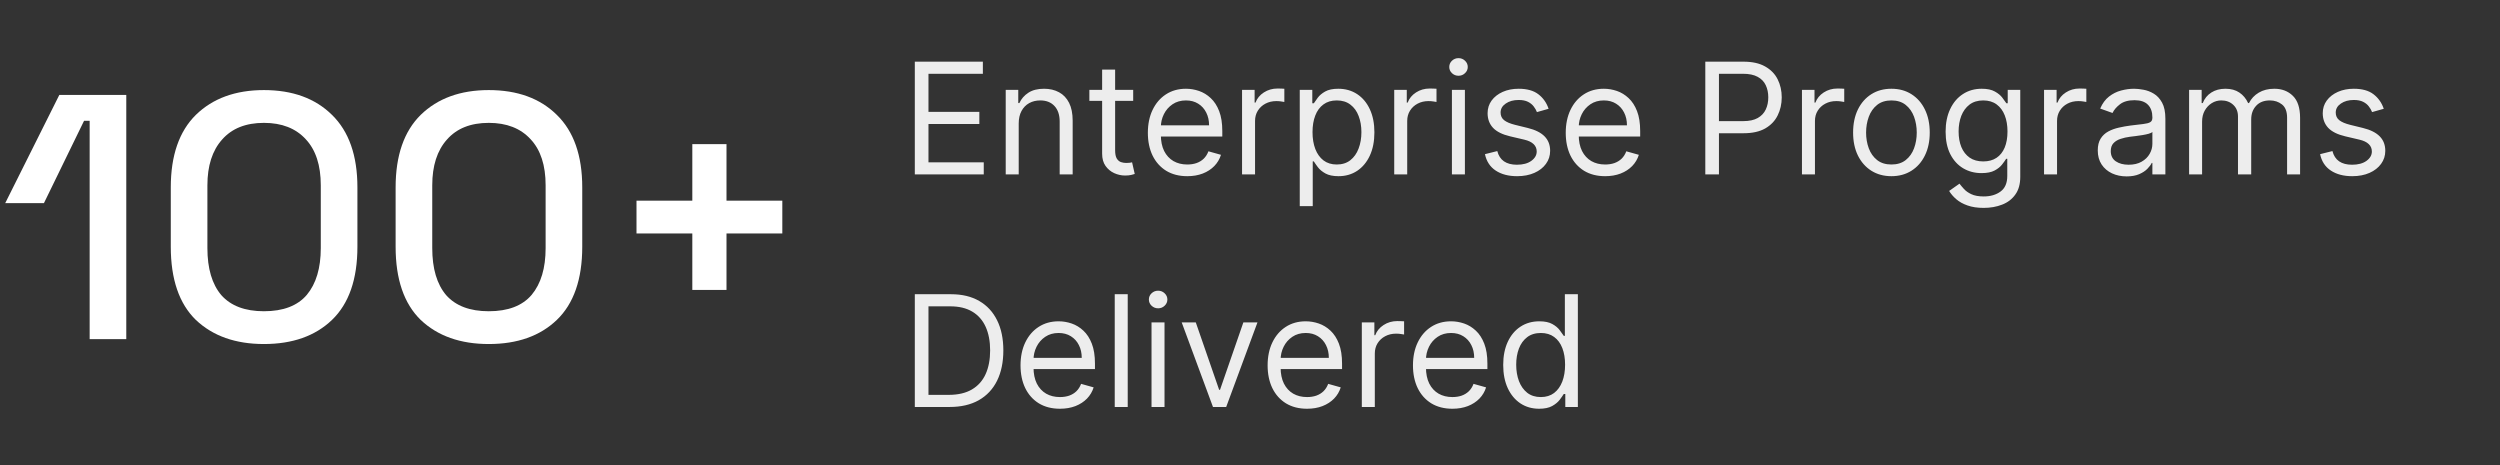 <svg width="258" height="48" viewBox="0 0 258 48" fill="none" xmlns="http://www.w3.org/2000/svg">
<rect x="0" y="0" width="258" height="48" fill="#333333" stroke="none"/>
<path d="M9.252 35V12.464H8.676L4.536 20.96H0.54L6.12 9.8H13.032V35H9.252ZM27.236 35.504C24.308 35.504 21.968 34.676 20.216 33.02C18.488 31.34 17.625 28.82 17.625 25.46V19.34C17.625 16.052 18.488 13.556 20.216 11.852C21.968 10.148 24.308 9.296 27.236 9.296C30.189 9.296 32.529 10.148 34.257 11.852C36.008 13.556 36.885 16.052 36.885 19.34V25.46C36.885 28.82 36.008 31.34 34.257 33.02C32.529 34.676 30.189 35.504 27.236 35.504ZM27.236 32.12C29.229 32.12 30.704 31.556 31.665 30.428C32.624 29.276 33.105 27.668 33.105 25.604V19.124C33.105 17.06 32.589 15.476 31.556 14.372C30.524 13.244 29.084 12.68 27.236 12.68C25.364 12.68 23.924 13.256 22.916 14.408C21.909 15.536 21.404 17.108 21.404 19.124V25.604C21.404 27.716 21.884 29.336 22.845 30.464C23.828 31.568 25.293 32.12 27.236 32.12ZM50.44 35.504C47.512 35.504 45.172 34.676 43.42 33.02C41.692 31.34 40.828 28.82 40.828 25.46V19.34C40.828 16.052 41.692 13.556 43.42 11.852C45.172 10.148 47.512 9.296 50.44 9.296C53.392 9.296 55.732 10.148 57.46 11.852C59.212 13.556 60.088 16.052 60.088 19.34V25.46C60.088 28.82 59.212 31.34 57.46 33.02C55.732 34.676 53.392 35.504 50.44 35.504ZM50.44 32.12C52.432 32.12 53.908 31.556 54.868 30.428C55.828 29.276 56.308 27.668 56.308 25.604V19.124C56.308 17.06 55.792 15.476 54.76 14.372C53.728 13.244 52.288 12.68 50.44 12.68C48.568 12.68 47.128 13.256 46.12 14.408C45.112 15.536 44.608 17.108 44.608 19.124V25.604C44.608 27.716 45.088 29.336 46.048 30.464C47.032 31.568 48.496 32.12 50.44 32.12ZM71.447 29.924V24.092H65.687V20.708H71.447V14.876H74.975V20.708H80.735V24.092H74.975V29.924H71.447Z" fill="white"/>
<path d="M94.409 18V6.364H101.432V7.614H95.818V11.546H101.068V12.796H95.818V16.75H101.523V18H94.409ZM105.131 12.75V18H103.79V9.273H105.085V10.636H105.199C105.403 10.193 105.714 9.837 106.131 9.568C106.547 9.295 107.085 9.159 107.744 9.159C108.335 9.159 108.852 9.28 109.295 9.523C109.739 9.761 110.083 10.125 110.33 10.614C110.576 11.098 110.699 11.712 110.699 12.454V18H109.358V12.546C109.358 11.86 109.18 11.326 108.824 10.943C108.468 10.557 107.979 10.364 107.358 10.364C106.93 10.364 106.547 10.456 106.21 10.642C105.877 10.828 105.614 11.098 105.42 11.454C105.227 11.811 105.131 12.242 105.131 12.75ZM116.945 9.273V10.409H112.422V9.273H116.945ZM113.74 7.182H115.081V15.5C115.081 15.879 115.136 16.163 115.246 16.352C115.359 16.538 115.503 16.663 115.678 16.727C115.856 16.788 116.043 16.818 116.24 16.818C116.388 16.818 116.509 16.811 116.604 16.796C116.698 16.776 116.774 16.761 116.831 16.75L117.104 17.954C117.013 17.989 116.886 18.023 116.723 18.057C116.56 18.095 116.354 18.114 116.104 18.114C115.725 18.114 115.354 18.032 114.99 17.869C114.63 17.706 114.331 17.458 114.092 17.125C113.857 16.792 113.74 16.371 113.74 15.864V7.182ZM122.527 18.182C121.686 18.182 120.961 17.996 120.351 17.625C119.745 17.25 119.277 16.727 118.947 16.057C118.622 15.383 118.459 14.598 118.459 13.704C118.459 12.811 118.622 12.023 118.947 11.341C119.277 10.655 119.735 10.121 120.322 9.739C120.913 9.352 121.603 9.159 122.391 9.159C122.845 9.159 123.294 9.235 123.737 9.386C124.18 9.538 124.584 9.784 124.947 10.125C125.311 10.462 125.601 10.909 125.817 11.466C126.033 12.023 126.141 12.708 126.141 13.523V14.091H119.413V12.932H124.777C124.777 12.439 124.679 12 124.482 11.614C124.288 11.227 124.012 10.922 123.652 10.699C123.296 10.475 122.875 10.364 122.391 10.364C121.857 10.364 121.394 10.496 121.004 10.761C120.618 11.023 120.321 11.364 120.112 11.784C119.904 12.204 119.8 12.655 119.8 13.136V13.909C119.8 14.568 119.913 15.127 120.141 15.585C120.372 16.04 120.692 16.386 121.101 16.625C121.51 16.86 121.985 16.977 122.527 16.977C122.879 16.977 123.197 16.928 123.482 16.829C123.769 16.727 124.018 16.576 124.226 16.375C124.434 16.171 124.595 15.917 124.709 15.614L126.004 15.977C125.868 16.417 125.639 16.803 125.317 17.136C124.995 17.466 124.597 17.724 124.124 17.909C123.65 18.091 123.118 18.182 122.527 18.182ZM128.18 18V9.273H129.476V10.591H129.567C129.726 10.159 130.014 9.809 130.43 9.54C130.847 9.271 131.317 9.136 131.839 9.136C131.938 9.136 132.061 9.138 132.209 9.142C132.357 9.146 132.468 9.152 132.544 9.159V10.523C132.499 10.511 132.394 10.494 132.232 10.472C132.072 10.445 131.904 10.432 131.726 10.432C131.302 10.432 130.923 10.521 130.589 10.699C130.26 10.873 129.999 11.116 129.805 11.426C129.616 11.733 129.521 12.083 129.521 12.477V18H128.18ZM134.134 21.273V9.273H135.429V10.659H135.588C135.687 10.508 135.823 10.314 135.997 10.079C136.175 9.841 136.429 9.629 136.759 9.443C137.092 9.254 137.543 9.159 138.111 9.159C138.846 9.159 139.493 9.343 140.054 9.71C140.615 10.078 141.052 10.598 141.366 11.273C141.681 11.947 141.838 12.742 141.838 13.659C141.838 14.583 141.681 15.384 141.366 16.062C141.052 16.737 140.616 17.259 140.06 17.631C139.503 17.998 138.861 18.182 138.134 18.182C137.573 18.182 137.124 18.089 136.787 17.903C136.45 17.714 136.19 17.5 136.009 17.261C135.827 17.019 135.687 16.818 135.588 16.659H135.474V21.273H134.134ZM135.452 13.636C135.452 14.296 135.548 14.877 135.741 15.381C135.935 15.881 136.217 16.273 136.588 16.557C136.959 16.837 137.414 16.977 137.952 16.977C138.512 16.977 138.98 16.829 139.355 16.534C139.734 16.235 140.018 15.833 140.207 15.329C140.401 14.822 140.497 14.258 140.497 13.636C140.497 13.023 140.402 12.47 140.213 11.977C140.027 11.481 139.745 11.089 139.366 10.801C138.991 10.509 138.52 10.364 137.952 10.364C137.406 10.364 136.948 10.502 136.577 10.778C136.205 11.051 135.925 11.434 135.736 11.926C135.546 12.415 135.452 12.985 135.452 13.636ZM143.884 18V9.273H145.179V10.591H145.27C145.429 10.159 145.717 9.809 146.134 9.54C146.55 9.271 147.02 9.136 147.543 9.136C147.641 9.136 147.764 9.138 147.912 9.142C148.06 9.146 148.171 9.152 148.247 9.159V10.523C148.202 10.511 148.098 10.494 147.935 10.472C147.776 10.445 147.607 10.432 147.429 10.432C147.005 10.432 146.626 10.521 146.293 10.699C145.963 10.873 145.702 11.116 145.509 11.426C145.319 11.733 145.224 12.083 145.224 12.477V18H143.884ZM149.837 18V9.273H151.178V18H149.837ZM150.518 7.818C150.257 7.818 150.032 7.729 149.842 7.551C149.657 7.373 149.564 7.159 149.564 6.909C149.564 6.659 149.657 6.445 149.842 6.267C150.032 6.089 150.257 6 150.518 6C150.78 6 151.003 6.089 151.189 6.267C151.378 6.445 151.473 6.659 151.473 6.909C151.473 7.159 151.378 7.373 151.189 7.551C151.003 7.729 150.78 7.818 150.518 7.818ZM159.815 11.227L158.611 11.568C158.535 11.367 158.423 11.172 158.276 10.983C158.132 10.79 157.935 10.631 157.685 10.506C157.435 10.381 157.115 10.318 156.724 10.318C156.19 10.318 155.745 10.441 155.389 10.688C155.037 10.93 154.861 11.239 154.861 11.614C154.861 11.947 154.982 12.21 155.224 12.403C155.467 12.597 155.846 12.758 156.361 12.886L157.656 13.204C158.437 13.394 159.018 13.684 159.401 14.074C159.783 14.46 159.974 14.958 159.974 15.568C159.974 16.068 159.83 16.515 159.543 16.909C159.259 17.303 158.861 17.614 158.349 17.841C157.838 18.068 157.243 18.182 156.565 18.182C155.675 18.182 154.938 17.989 154.355 17.602C153.772 17.216 153.402 16.651 153.247 15.909L154.52 15.591C154.641 16.061 154.87 16.413 155.207 16.648C155.548 16.883 155.993 17 156.543 17C157.168 17 157.664 16.867 158.031 16.602C158.402 16.333 158.588 16.011 158.588 15.636C158.588 15.333 158.482 15.079 158.27 14.875C158.058 14.667 157.732 14.511 157.293 14.409L155.838 14.068C155.039 13.879 154.452 13.585 154.077 13.188C153.705 12.786 153.52 12.284 153.52 11.682C153.52 11.189 153.658 10.754 153.935 10.375C154.215 9.996 154.596 9.699 155.077 9.483C155.562 9.267 156.111 9.159 156.724 9.159C157.588 9.159 158.266 9.348 158.759 9.727C159.255 10.106 159.607 10.606 159.815 11.227ZM165.652 18.182C164.811 18.182 164.086 17.996 163.476 17.625C162.87 17.25 162.402 16.727 162.072 16.057C161.747 15.383 161.584 14.598 161.584 13.704C161.584 12.811 161.747 12.023 162.072 11.341C162.402 10.655 162.86 10.121 163.447 9.739C164.038 9.352 164.728 9.159 165.516 9.159C165.97 9.159 166.419 9.235 166.862 9.386C167.305 9.538 167.709 9.784 168.072 10.125C168.436 10.462 168.726 10.909 168.942 11.466C169.158 12.023 169.266 12.708 169.266 13.523V14.091H162.538V12.932H167.902C167.902 12.439 167.804 12 167.607 11.614C167.413 11.227 167.137 10.922 166.777 10.699C166.421 10.475 166 10.364 165.516 10.364C164.982 10.364 164.519 10.496 164.129 10.761C163.743 11.023 163.446 11.364 163.237 11.784C163.029 12.204 162.925 12.655 162.925 13.136V13.909C162.925 14.568 163.038 15.127 163.266 15.585C163.497 16.04 163.817 16.386 164.226 16.625C164.635 16.86 165.11 16.977 165.652 16.977C166.004 16.977 166.322 16.928 166.607 16.829C166.894 16.727 167.143 16.576 167.351 16.375C167.559 16.171 167.72 15.917 167.834 15.614L169.129 15.977C168.993 16.417 168.764 16.803 168.442 17.136C168.12 17.466 167.722 17.724 167.249 17.909C166.775 18.091 166.243 18.182 165.652 18.182ZM175.987 18V6.364H179.919C180.832 6.364 181.578 6.528 182.158 6.858C182.741 7.184 183.173 7.625 183.453 8.182C183.733 8.739 183.874 9.36 183.874 10.046C183.874 10.731 183.733 11.354 183.453 11.915C183.177 12.475 182.749 12.922 182.169 13.256C181.589 13.585 180.847 13.75 179.942 13.75H177.124V12.5H179.896C180.521 12.5 181.023 12.392 181.402 12.176C181.781 11.96 182.055 11.669 182.226 11.301C182.4 10.93 182.487 10.511 182.487 10.046C182.487 9.58 182.4 9.163 182.226 8.795C182.055 8.428 181.779 8.14 181.396 7.932C181.014 7.72 180.506 7.614 179.874 7.614H177.396V18H175.987ZM185.962 18V9.273H187.257V10.591H187.348C187.507 10.159 187.795 9.809 188.212 9.54C188.628 9.271 189.098 9.136 189.621 9.136C189.719 9.136 189.842 9.138 189.99 9.142C190.138 9.146 190.25 9.152 190.325 9.159V10.523C190.28 10.511 190.176 10.494 190.013 10.472C189.854 10.445 189.685 10.432 189.507 10.432C189.083 10.432 188.704 10.521 188.371 10.699C188.041 10.873 187.78 11.116 187.587 11.426C187.397 11.733 187.303 12.083 187.303 12.477V18H185.962ZM195.195 18.182C194.407 18.182 193.715 17.994 193.121 17.619C192.53 17.244 192.068 16.72 191.734 16.046C191.405 15.371 191.24 14.583 191.24 13.682C191.24 12.773 191.405 11.979 191.734 11.301C192.068 10.623 192.53 10.097 193.121 9.722C193.715 9.347 194.407 9.159 195.195 9.159C195.982 9.159 196.672 9.347 197.263 9.722C197.857 10.097 198.32 10.623 198.649 11.301C198.982 11.979 199.149 12.773 199.149 13.682C199.149 14.583 198.982 15.371 198.649 16.046C198.32 16.72 197.857 17.244 197.263 17.619C196.672 17.994 195.982 18.182 195.195 18.182ZM195.195 16.977C195.793 16.977 196.286 16.824 196.672 16.517C197.058 16.21 197.344 15.807 197.53 15.307C197.715 14.807 197.808 14.265 197.808 13.682C197.808 13.098 197.715 12.555 197.53 12.051C197.344 11.547 197.058 11.14 196.672 10.829C196.286 10.519 195.793 10.364 195.195 10.364C194.596 10.364 194.104 10.519 193.717 10.829C193.331 11.14 193.045 11.547 192.859 12.051C192.674 12.555 192.581 13.098 192.581 13.682C192.581 14.265 192.674 14.807 192.859 15.307C193.045 15.807 193.331 16.21 193.717 16.517C194.104 16.824 194.596 16.977 195.195 16.977ZM204.719 21.454C204.071 21.454 203.514 21.371 203.048 21.204C202.582 21.042 202.194 20.826 201.884 20.557C201.577 20.292 201.332 20.008 201.151 19.704L202.219 18.954C202.34 19.114 202.493 19.296 202.679 19.5C202.865 19.708 203.118 19.888 203.44 20.04C203.766 20.195 204.192 20.273 204.719 20.273C205.423 20.273 206.005 20.102 206.463 19.761C206.921 19.421 207.151 18.886 207.151 18.159V16.386H207.037C206.938 16.546 206.798 16.742 206.616 16.977C206.438 17.208 206.181 17.415 205.844 17.597C205.51 17.775 205.06 17.864 204.491 17.864C203.787 17.864 203.154 17.697 202.594 17.364C202.037 17.03 201.596 16.546 201.27 15.909C200.948 15.273 200.787 14.5 200.787 13.591C200.787 12.697 200.944 11.919 201.259 11.256C201.573 10.589 202.01 10.074 202.571 9.71C203.132 9.343 203.779 9.159 204.514 9.159C205.082 9.159 205.533 9.254 205.866 9.443C206.204 9.629 206.461 9.841 206.639 10.079C206.821 10.314 206.961 10.508 207.06 10.659H207.196V9.273H208.491V18.25C208.491 19 208.321 19.61 207.98 20.079C207.643 20.553 207.188 20.9 206.616 21.119C206.048 21.343 205.416 21.454 204.719 21.454ZM204.673 16.659C205.211 16.659 205.666 16.536 206.037 16.29C206.408 16.044 206.69 15.689 206.884 15.227C207.077 14.765 207.173 14.212 207.173 13.568C207.173 12.939 207.079 12.384 206.889 11.903C206.7 11.422 206.42 11.046 206.048 10.773C205.677 10.5 205.219 10.364 204.673 10.364C204.105 10.364 203.632 10.508 203.253 10.796C202.878 11.083 202.596 11.47 202.406 11.954C202.221 12.439 202.128 12.977 202.128 13.568C202.128 14.174 202.223 14.71 202.412 15.176C202.605 15.638 202.889 16.002 203.264 16.267C203.643 16.528 204.113 16.659 204.673 16.659ZM210.946 18V9.273H212.241V10.591H212.332C212.491 10.159 212.779 9.809 213.196 9.54C213.613 9.271 214.082 9.136 214.605 9.136C214.704 9.136 214.827 9.138 214.974 9.142C215.122 9.146 215.234 9.152 215.31 9.159V10.523C215.264 10.511 215.16 10.494 214.997 10.472C214.838 10.445 214.67 10.432 214.491 10.432C214.067 10.432 213.688 10.521 213.355 10.699C213.026 10.873 212.764 11.116 212.571 11.426C212.382 11.733 212.287 12.083 212.287 12.477V18H210.946ZM219.467 18.204C218.914 18.204 218.412 18.1 217.962 17.892C217.511 17.68 217.153 17.375 216.888 16.977C216.623 16.576 216.49 16.091 216.49 15.523C216.49 15.023 216.589 14.617 216.786 14.307C216.982 13.992 217.246 13.746 217.575 13.568C217.905 13.39 218.268 13.258 218.666 13.171C219.068 13.079 219.471 13.008 219.876 12.954C220.407 12.886 220.837 12.835 221.166 12.801C221.5 12.763 221.742 12.701 221.893 12.614C222.049 12.527 222.126 12.375 222.126 12.159V12.114C222.126 11.553 221.973 11.117 221.666 10.807C221.363 10.496 220.903 10.341 220.286 10.341C219.645 10.341 219.143 10.481 218.78 10.761C218.416 11.042 218.161 11.341 218.013 11.659L216.74 11.204C216.967 10.674 217.27 10.261 217.649 9.966C218.032 9.667 218.448 9.458 218.899 9.341C219.354 9.22 219.801 9.159 220.24 9.159C220.52 9.159 220.842 9.193 221.206 9.261C221.573 9.326 221.928 9.46 222.268 9.665C222.613 9.869 222.899 10.178 223.126 10.591C223.354 11.004 223.467 11.557 223.467 12.25V18H222.126V16.818H222.058C221.967 17.008 221.816 17.21 221.604 17.426C221.392 17.642 221.109 17.826 220.757 17.977C220.405 18.129 219.975 18.204 219.467 18.204ZM219.672 17C220.202 17 220.649 16.896 221.013 16.688C221.38 16.479 221.657 16.21 221.842 15.881C222.032 15.551 222.126 15.204 222.126 14.841V13.614C222.07 13.682 221.945 13.744 221.751 13.801C221.562 13.854 221.342 13.902 221.092 13.943C220.846 13.981 220.606 14.015 220.371 14.046C220.14 14.072 219.952 14.095 219.808 14.114C219.46 14.159 219.134 14.233 218.831 14.335C218.532 14.434 218.289 14.583 218.104 14.784C217.922 14.981 217.831 15.25 217.831 15.591C217.831 16.057 218.003 16.409 218.348 16.648C218.696 16.883 219.138 17 219.672 17ZM225.915 18V9.273H227.21V10.636H227.324C227.506 10.171 227.799 9.809 228.205 9.551C228.61 9.29 229.097 9.159 229.665 9.159C230.241 9.159 230.72 9.29 231.102 9.551C231.489 9.809 231.79 10.171 232.006 10.636H232.097C232.32 10.186 232.655 9.828 233.102 9.562C233.549 9.294 234.085 9.159 234.71 9.159C235.491 9.159 236.129 9.403 236.625 9.892C237.121 10.377 237.369 11.133 237.369 12.159V18H236.028V12.159C236.028 11.515 235.852 11.055 235.5 10.778C235.148 10.502 234.733 10.364 234.256 10.364C233.642 10.364 233.167 10.549 232.83 10.921C232.492 11.288 232.324 11.754 232.324 12.318V18H230.96V12.023C230.96 11.527 230.799 11.127 230.477 10.824C230.155 10.517 229.741 10.364 229.233 10.364C228.884 10.364 228.559 10.456 228.256 10.642C227.956 10.828 227.714 11.085 227.528 11.415C227.347 11.741 227.256 12.117 227.256 12.546V18H225.915ZM246.003 11.227L244.798 11.568C244.723 11.367 244.611 11.172 244.463 10.983C244.319 10.79 244.122 10.631 243.872 10.506C243.622 10.381 243.302 10.318 242.912 10.318C242.378 10.318 241.933 10.441 241.577 10.688C241.224 10.93 241.048 11.239 241.048 11.614C241.048 11.947 241.17 12.21 241.412 12.403C241.654 12.597 242.033 12.758 242.548 12.886L243.844 13.204C244.624 13.394 245.205 13.684 245.588 14.074C245.971 14.46 246.162 14.958 246.162 15.568C246.162 16.068 246.018 16.515 245.73 16.909C245.446 17.303 245.048 17.614 244.537 17.841C244.026 18.068 243.431 18.182 242.753 18.182C241.863 18.182 241.126 17.989 240.543 17.602C239.959 17.216 239.59 16.651 239.435 15.909L240.707 15.591C240.829 16.061 241.058 16.413 241.395 16.648C241.736 16.883 242.181 17 242.73 17C243.355 17 243.851 16.867 244.219 16.602C244.59 16.333 244.776 16.011 244.776 15.636C244.776 15.333 244.67 15.079 244.457 14.875C244.245 14.667 243.92 14.511 243.48 14.409L242.026 14.068C241.226 13.879 240.639 13.585 240.264 13.188C239.893 12.786 239.707 12.284 239.707 11.682C239.707 11.189 239.846 10.754 240.122 10.375C240.402 9.996 240.783 9.699 241.264 9.483C241.749 9.267 242.298 9.159 242.912 9.159C243.776 9.159 244.454 9.348 244.946 9.727C245.442 10.106 245.795 10.606 246.003 11.227ZM98 42H94.409V30.364H98.159C99.288 30.364 100.254 30.597 101.057 31.062C101.86 31.525 102.475 32.189 102.903 33.057C103.331 33.92 103.545 34.955 103.545 36.159C103.545 37.371 103.33 38.415 102.898 39.29C102.466 40.161 101.837 40.831 101.011 41.301C100.186 41.767 99.182 42 98 42ZM95.818 40.75H97.909C98.871 40.75 99.669 40.564 100.301 40.193C100.934 39.822 101.405 39.294 101.716 38.608C102.027 37.922 102.182 37.106 102.182 36.159C102.182 35.22 102.028 34.411 101.722 33.733C101.415 33.051 100.956 32.528 100.347 32.165C99.737 31.797 98.977 31.614 98.068 31.614H95.818V40.75ZM109.386 42.182C108.545 42.182 107.82 41.996 107.21 41.625C106.604 41.25 106.136 40.727 105.807 40.057C105.481 39.383 105.318 38.599 105.318 37.705C105.318 36.811 105.481 36.023 105.807 35.341C106.136 34.655 106.595 34.121 107.182 33.739C107.773 33.352 108.462 33.159 109.25 33.159C109.705 33.159 110.153 33.235 110.597 33.386C111.04 33.538 111.443 33.784 111.807 34.125C112.17 34.462 112.46 34.909 112.676 35.466C112.892 36.023 113 36.708 113 37.523V38.091H106.273V36.932H111.636C111.636 36.439 111.538 36 111.341 35.614C111.148 35.227 110.871 34.922 110.511 34.699C110.155 34.475 109.735 34.364 109.25 34.364C108.716 34.364 108.254 34.496 107.864 34.761C107.477 35.023 107.18 35.364 106.972 35.784C106.763 36.205 106.659 36.655 106.659 37.136V37.909C106.659 38.568 106.773 39.127 107 39.585C107.231 40.04 107.551 40.386 107.96 40.625C108.369 40.86 108.845 40.977 109.386 40.977C109.739 40.977 110.057 40.928 110.341 40.83C110.629 40.727 110.877 40.576 111.085 40.375C111.294 40.17 111.455 39.917 111.568 39.614L112.864 39.977C112.727 40.417 112.498 40.803 112.176 41.136C111.854 41.466 111.456 41.724 110.983 41.909C110.509 42.091 109.977 42.182 109.386 42.182ZM116.381 30.364V42H115.04V30.364H116.381ZM118.837 42V33.273H120.178V42H118.837ZM119.518 31.818C119.257 31.818 119.032 31.729 118.842 31.551C118.657 31.373 118.564 31.159 118.564 30.909C118.564 30.659 118.657 30.445 118.842 30.267C119.032 30.089 119.257 30 119.518 30C119.78 30 120.003 30.089 120.189 30.267C120.378 30.445 120.473 30.659 120.473 30.909C120.473 31.159 120.378 31.373 120.189 31.551C120.003 31.729 119.78 31.818 119.518 31.818ZM129.77 33.273L126.543 42H125.179L121.952 33.273H123.406L125.815 40.227H125.906L128.315 33.273H129.77ZM134.886 42.182C134.045 42.182 133.32 41.996 132.71 41.625C132.104 41.25 131.636 40.727 131.307 40.057C130.981 39.383 130.818 38.599 130.818 37.705C130.818 36.811 130.981 36.023 131.307 35.341C131.636 34.655 132.095 34.121 132.682 33.739C133.273 33.352 133.962 33.159 134.75 33.159C135.205 33.159 135.653 33.235 136.097 33.386C136.54 33.538 136.943 33.784 137.307 34.125C137.67 34.462 137.96 34.909 138.176 35.466C138.392 36.023 138.5 36.708 138.5 37.523V38.091H131.773V36.932H137.136C137.136 36.439 137.038 36 136.841 35.614C136.648 35.227 136.371 34.922 136.011 34.699C135.655 34.475 135.235 34.364 134.75 34.364C134.216 34.364 133.754 34.496 133.364 34.761C132.977 35.023 132.68 35.364 132.472 35.784C132.263 36.205 132.159 36.655 132.159 37.136V37.909C132.159 38.568 132.273 39.127 132.5 39.585C132.731 40.04 133.051 40.386 133.46 40.625C133.869 40.86 134.345 40.977 134.886 40.977C135.239 40.977 135.557 40.928 135.841 40.83C136.129 40.727 136.377 40.576 136.585 40.375C136.794 40.17 136.955 39.917 137.068 39.614L138.364 39.977C138.227 40.417 137.998 40.803 137.676 41.136C137.354 41.466 136.956 41.724 136.483 41.909C136.009 42.091 135.477 42.182 134.886 42.182ZM140.54 42V33.273H141.835V34.591H141.926C142.085 34.159 142.373 33.809 142.79 33.54C143.206 33.271 143.676 33.136 144.199 33.136C144.297 33.136 144.42 33.138 144.568 33.142C144.716 33.146 144.828 33.151 144.903 33.159V34.523C144.858 34.511 144.754 34.494 144.591 34.472C144.432 34.445 144.263 34.432 144.085 34.432C143.661 34.432 143.282 34.521 142.949 34.699C142.619 34.873 142.358 35.115 142.165 35.426C141.975 35.733 141.881 36.083 141.881 36.477V42H140.54ZM149.886 42.182C149.045 42.182 148.32 41.996 147.71 41.625C147.104 41.25 146.636 40.727 146.307 40.057C145.981 39.383 145.818 38.599 145.818 37.705C145.818 36.811 145.981 36.023 146.307 35.341C146.636 34.655 147.095 34.121 147.682 33.739C148.273 33.352 148.962 33.159 149.75 33.159C150.205 33.159 150.653 33.235 151.097 33.386C151.54 33.538 151.943 33.784 152.307 34.125C152.67 34.462 152.96 34.909 153.176 35.466C153.392 36.023 153.5 36.708 153.5 37.523V38.091H146.773V36.932H152.136C152.136 36.439 152.038 36 151.841 35.614C151.648 35.227 151.371 34.922 151.011 34.699C150.655 34.475 150.235 34.364 149.75 34.364C149.216 34.364 148.754 34.496 148.364 34.761C147.977 35.023 147.68 35.364 147.472 35.784C147.263 36.205 147.159 36.655 147.159 37.136V37.909C147.159 38.568 147.273 39.127 147.5 39.585C147.731 40.04 148.051 40.386 148.46 40.625C148.869 40.86 149.345 40.977 149.886 40.977C150.239 40.977 150.557 40.928 150.841 40.83C151.129 40.727 151.377 40.576 151.585 40.375C151.794 40.17 151.955 39.917 152.068 39.614L153.364 39.977C153.227 40.417 152.998 40.803 152.676 41.136C152.354 41.466 151.956 41.724 151.483 41.909C151.009 42.091 150.477 42.182 149.886 42.182ZM158.835 42.182C158.108 42.182 157.466 41.998 156.909 41.631C156.352 41.26 155.917 40.737 155.602 40.062C155.288 39.385 155.131 38.583 155.131 37.659C155.131 36.742 155.288 35.947 155.602 35.273C155.917 34.599 156.354 34.078 156.915 33.71C157.475 33.343 158.123 33.159 158.858 33.159C159.426 33.159 159.875 33.254 160.205 33.443C160.538 33.629 160.792 33.841 160.966 34.08C161.144 34.314 161.282 34.508 161.381 34.659H161.494V30.364H162.835V42H161.54V40.659H161.381C161.282 40.818 161.142 41.019 160.96 41.261C160.778 41.5 160.519 41.714 160.182 41.903C159.845 42.089 159.396 42.182 158.835 42.182ZM159.017 40.977C159.555 40.977 160.009 40.837 160.381 40.557C160.752 40.273 161.034 39.881 161.227 39.381C161.42 38.877 161.517 38.295 161.517 37.636C161.517 36.985 161.422 36.415 161.233 35.926C161.044 35.434 160.763 35.051 160.392 34.778C160.021 34.502 159.563 34.364 159.017 34.364C158.449 34.364 157.975 34.51 157.597 34.801C157.222 35.089 156.939 35.481 156.75 35.977C156.564 36.47 156.472 37.023 156.472 37.636C156.472 38.258 156.566 38.822 156.756 39.33C156.949 39.833 157.233 40.235 157.608 40.534C157.987 40.83 158.456 40.977 159.017 40.977Z" fill="#EDEDED"/>
</svg>
